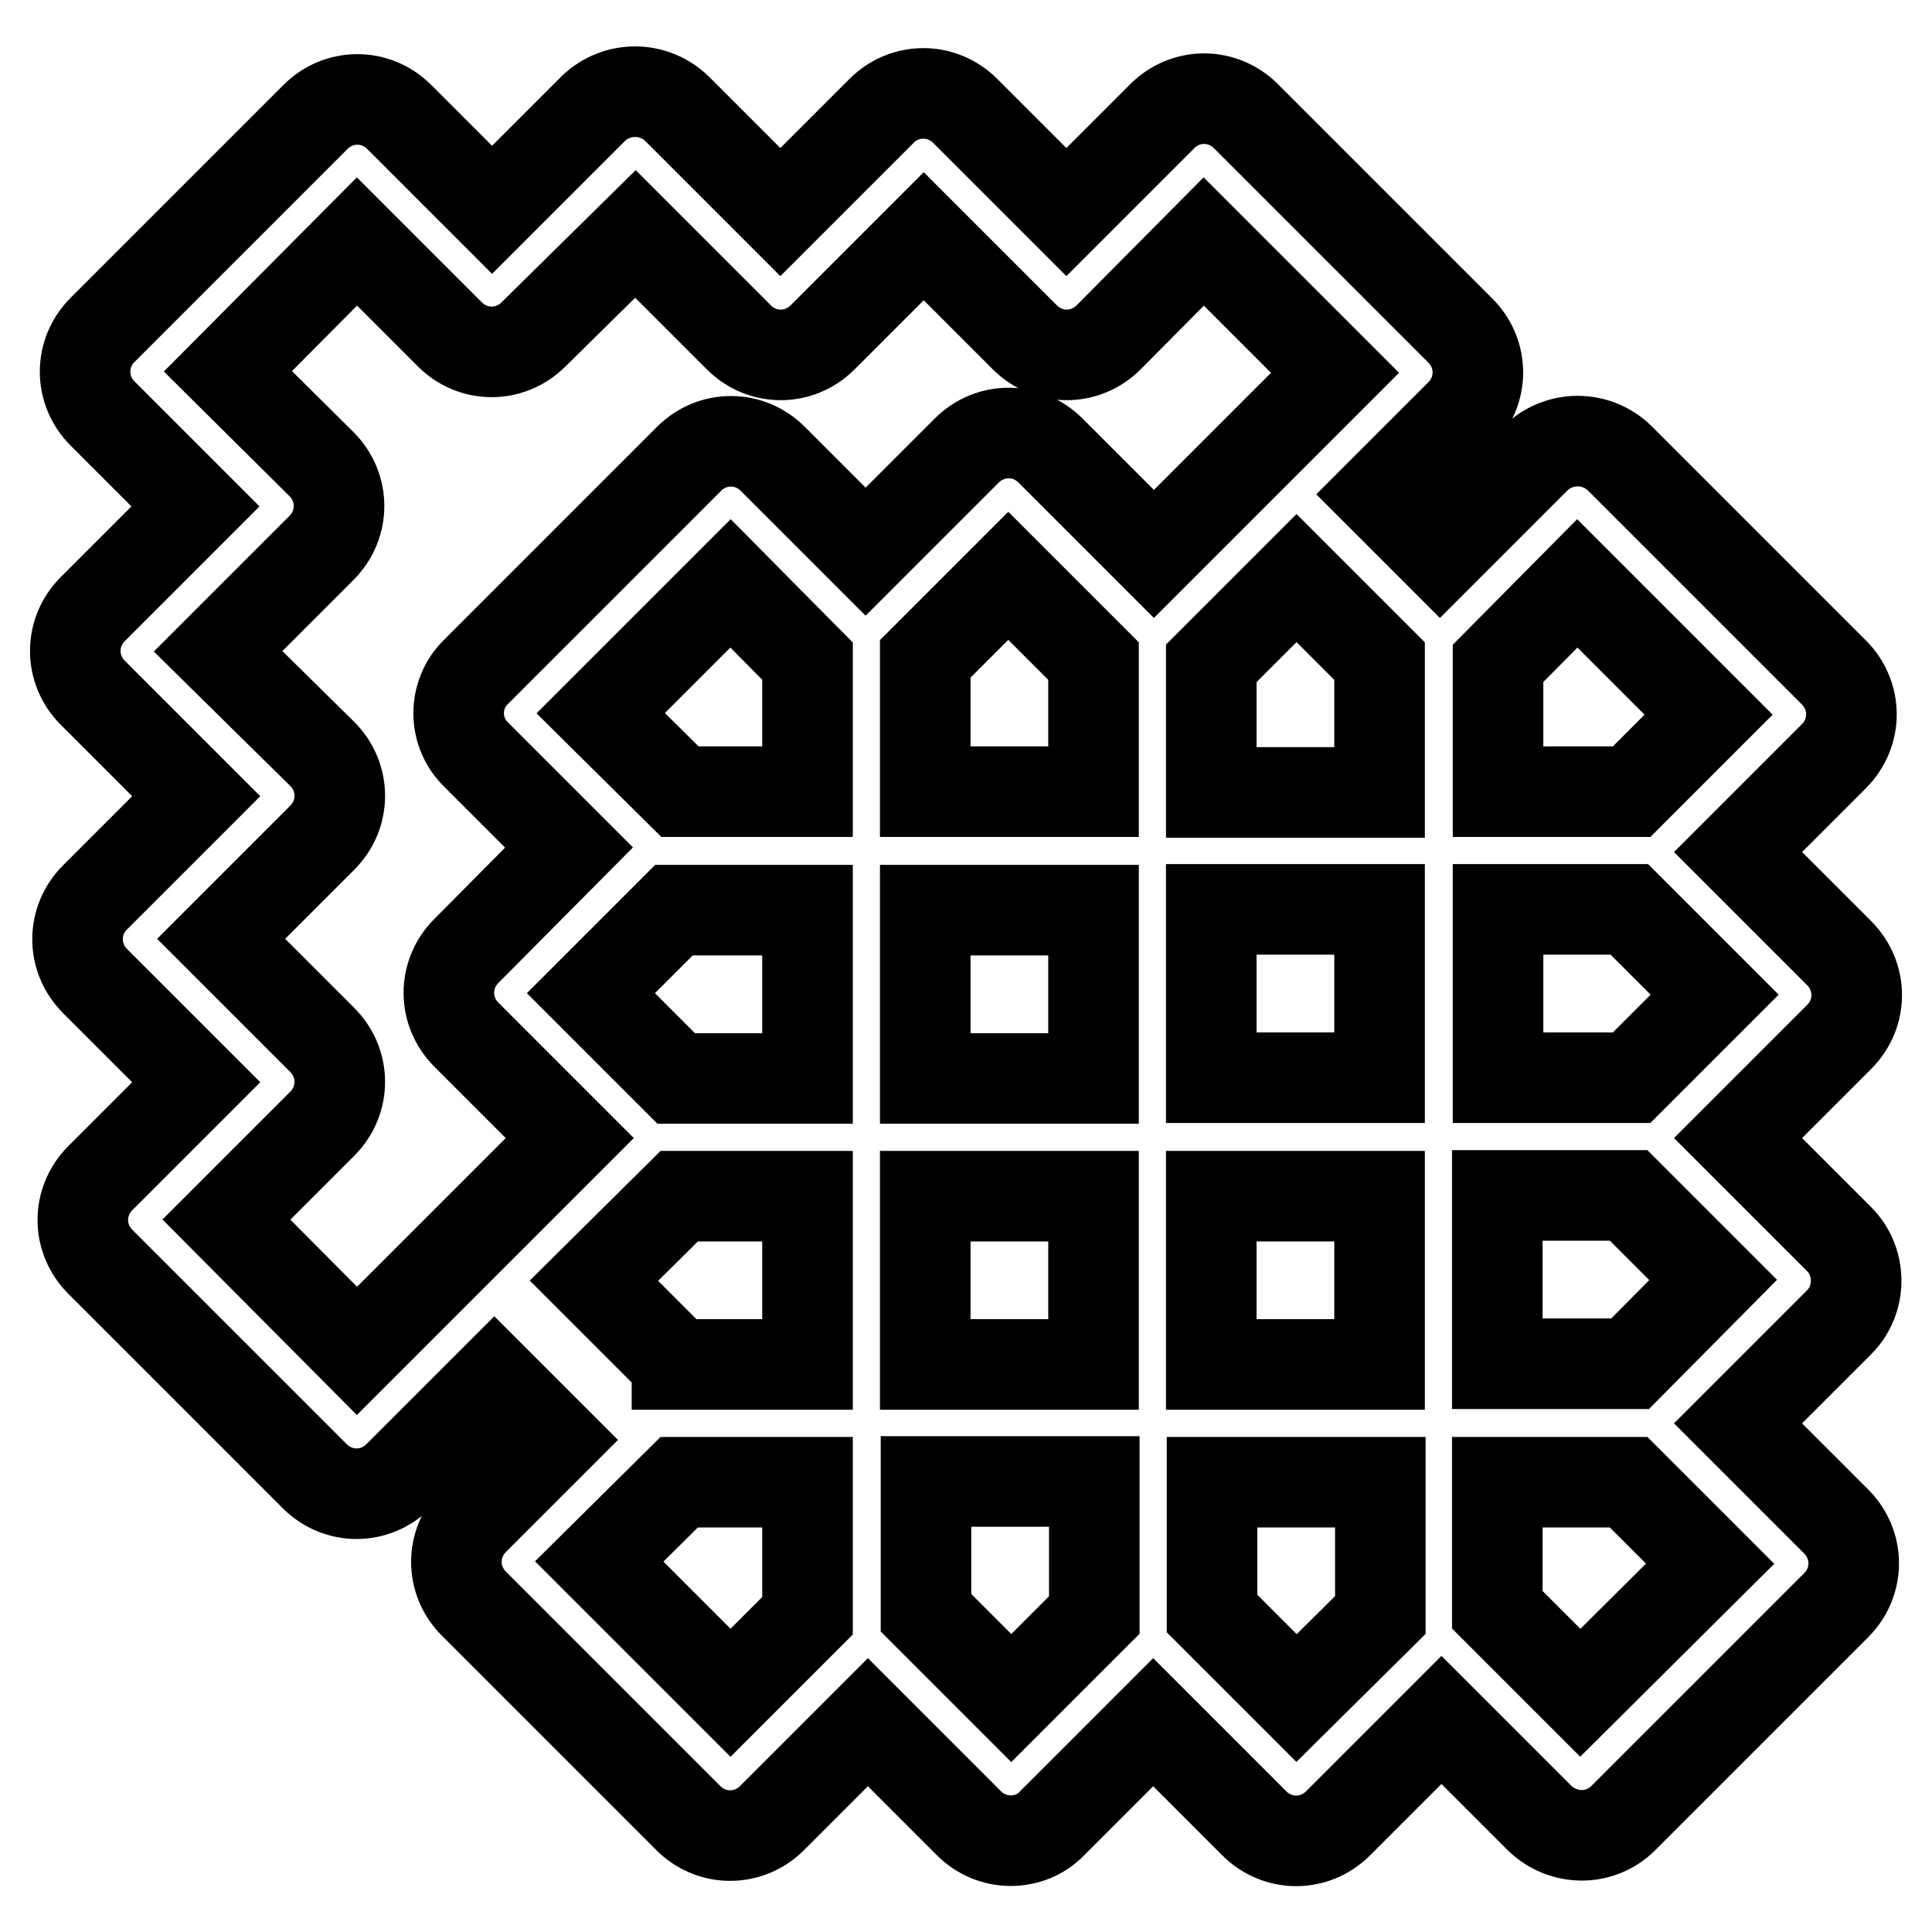 <?xml version="1.0" encoding="utf-8"?>
<!-- Svg Vector Icons : http://www.onlinewebfonts.com/icon -->
<!DOCTYPE svg PUBLIC "-//W3C//DTD SVG 1.1//EN" "http://www.w3.org/Graphics/SVG/1.1/DTD/svg11.dtd">
<svg version="1.1" xmlns="http://www.w3.org/2000/svg" xmlns:xlink="http://www.w3.org/1999/xlink" x="0px" y="0px" viewBox="0 0 256 256" enable-background="new 0 0 256 256" xml:space="preserve">
<g> <path stroke-width="12" fill-opacity="0" stroke="#000000"  d="M243.7,164.2l-13.4-13.4l13.4-13.4c3.1-3.1,3.1-8,0-11.1l-13.4-13.4l12.7-12.7c3.1-3.1,3.1-8,0-11.1 l-28.4-28.4c-3.1-3-8-3-11.1,0l-12.7,12.7l-7.9-7.9l10.6-10.6c3.1-3.1,3.1-8,0-11.1l-28.4-28.4c-3.1-3.1-8-3.1-11.1,0l-12.7,12.7 l-13.4-13.4c-3.1-3.1-8-3.1-11.1,0l-13.4,13.4L89.7,14.4c-3.1-3-8-3-11.1,0L65.2,27.8L52.9,15.5c-3.1-3.1-8-3.1-11.1,0L13.6,43.7 c-3.1,3.1-3.1,8,0,11.1l12.3,12.3L12.3,80.7c-3.1,3.1-3.1,8,0,11.1L26,105.5l-13.4,13.4c-3.1,3.1-3.1,8,0,11.1l13.4,13.4 l-12.7,12.7c-3.1,3.1-3.1,8,0,11.1l28.4,28.4c3.1,3.1,8,3.1,11.1,0l12.7-12.7l7.9,7.9l-10.6,10.6c-3.1,3.1-3.1,8,0,11.1l28.4,28.4 c3.1,3.1,8,3.1,11.1,0l12.7-12.7l13.4,13.4c1.5,1.5,3.5,2.3,5.5,2.3c2.1,0,4.1-0.8,5.5-2.3l13.4-13.4l13.4,13.4 c3.1,3.1,8,3.1,11.1,0l13.7-13.7l13,13c3.1,3,8,3.1,11.1,0l28.2-28.2c3.1-3.1,3.1-8,0-11.1l-13-13l13.4-13.4 C246.7,172.2,246.7,167.2,243.7,164.2L243.7,164.2z M209,77.3l17.4,17.4l-10.2,10.2h-17.7v-17L209,77.3z M89.7,180.7l-11-11 L90,158.5h17v22.3H89.7z M144.9,104.9h-22.3V87.3l11-11l11.3,11.3V104.9L144.9,104.9z M144.9,120.6v22.3h-22.3v-22.3H144.9z  M107,104.9H90.1L79.6,94.5l17.2-17.2L107,87.6V104.9z M89.3,120.6H107v22.3H89.6l-11.3-11.3L89.3,120.6z M122.6,158.5h22.3v22.3 h-22.3V158.5z M160.5,158.5h22.3v22.3h-22.3V158.5z M160.5,142.8v-22.3h22.3v22.3H160.5z M160.5,104.9v-17l11.3-11.3l11,11v17.4 H160.5z M47.3,179L30,161.6l12.7-12.7c3.1-3.1,3.1-8,0-11.1l-13.4-13.4l13.4-13.4c3.1-3.1,3.1-8,0-11.1L28.9,86.3l13.7-13.7 c3.1-3.1,3.1-8,0-11.1L30.2,49.2L47.3,32l12.3,12.3c3.1,3.1,8,3.1,11.1,0L84.2,31l13.7,13.7c3.1,3.1,8,3.1,11.1,0l13.4-13.4 l13.4,13.4c3.1,3.1,8,3.1,11.1,0L159.5,32l17.4,17.4l-24,24l-13.7-13.7c-3.1-3.1-8-3.1-11.1,0l-13.4,13.4l-12.3-12.3 c-3.1-3.1-8-3.1-11.1,0L63.1,89C60,92,60,97,63.1,100l12.3,12.3L61.8,126c-3.1,3.1-3.1,8,0,11.1l13.7,13.7L47.3,179z M96.8,224.3 l-17.4-17.4L90,196.4h17v17.7L96.8,224.3z M134,225l-11.3-11.3v-17.4h22.3v17.7L134,225z M171.8,225l-11.2-11.2v-17.4h22.3V214 L171.8,225z M209.4,224.3l-11-11v-16.9h17.4l10.8,10.8L209.4,224.3L209.4,224.3z M216,180.7h-17.6v-22.3h17.4l11.2,11.2L216,180.7z  M216.2,142.8h-17.7v-22.3h17.4l11.3,11.3L216.2,142.8z"/></g>
</svg>